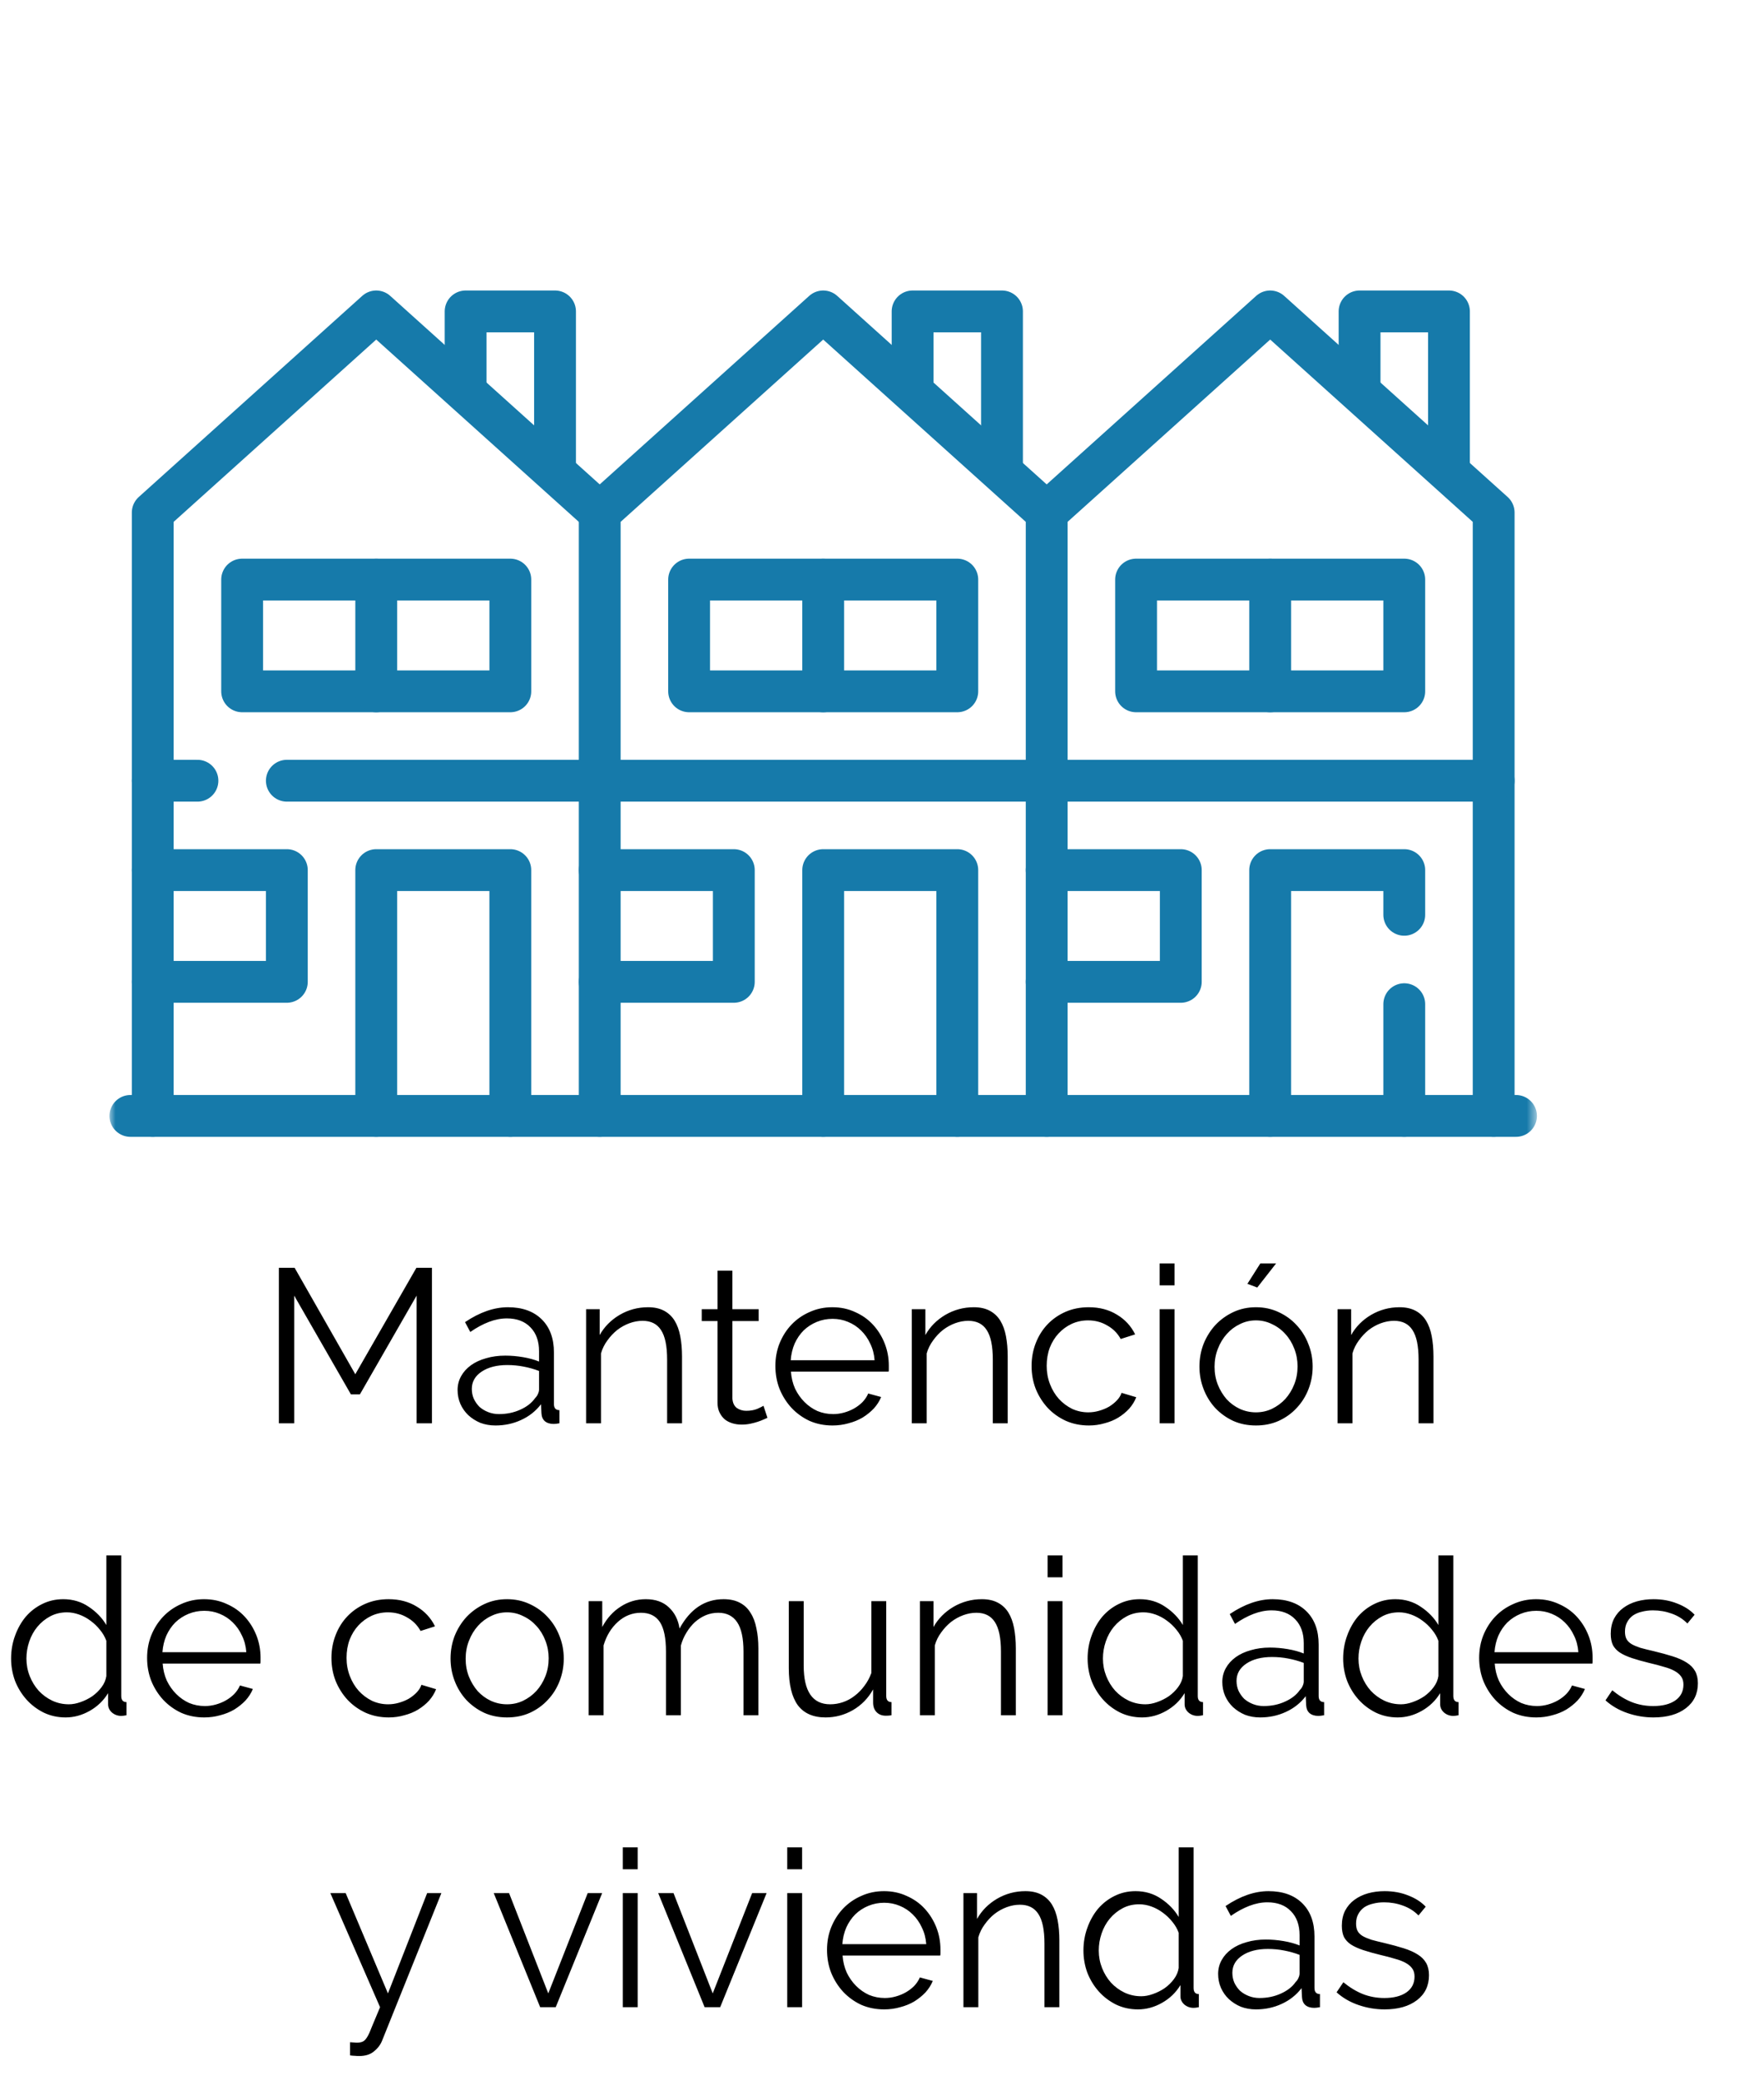 <svg xmlns="http://www.w3.org/2000/svg" width="145" height="171" viewBox="0 0 145 171" fill="none"><mask id="mask0_20_1209" style="mask-type:luminance" maskUnits="userSpaceOnUse" x="9" y="0" width="118" height="118"><path d="M126.333 -5.34058e-05H9V117.333H126.333V-5.34058e-05Z" fill="white"></path></mask><g mask="url(#mask0_20_1209)"><path d="M124.615 91.733H10.719" stroke="#167AAA" stroke-width="3.438" stroke-miterlimit="10" stroke-linecap="round" stroke-linejoin="round"></path></g><path d="M86.037 91.733V42.133L67.667 25.6L49.297 42.133V91.733" stroke="#167AAA" stroke-width="3.438" stroke-miterlimit="10" stroke-linecap="round" stroke-linejoin="round"></path><path d="M67.667 91.733V71.526H78.689V91.733" stroke="#167AAA" stroke-width="3.438" stroke-miterlimit="10" stroke-linecap="round" stroke-linejoin="round"></path><path d="M49.297 80.711H60.319V71.526H49.297" stroke="#167AAA" stroke-width="3.438" stroke-miterlimit="10" stroke-linecap="round" stroke-linejoin="round"></path><path d="M86.037 64.178H49.297" stroke="#167AAA" stroke-width="3.438" stroke-miterlimit="10" stroke-linecap="round" stroke-linejoin="round"></path><path d="M56.645 47.644H78.689V56.83H56.645V47.644Z" stroke="#167AAA" stroke-width="3.438" stroke-miterlimit="10" stroke-linecap="round" stroke-linejoin="round"></path><path d="M67.667 47.645V56.83" stroke="#167AAA" stroke-width="3.438" stroke-miterlimit="10" stroke-linecap="round" stroke-linejoin="round"></path><mask id="mask1_20_1209" style="mask-type:luminance" maskUnits="userSpaceOnUse" x="9" y="0" width="118" height="118"><path d="M126.333 -5.34058e-05H9V117.333H126.333V-5.34058e-05Z" fill="white"></path></mask><g mask="url(#mask1_20_1209)"><path d="M49.297 42.133L30.926 25.6L12.556 42.133V91.733" stroke="#167AAA" stroke-width="3.438" stroke-miterlimit="10" stroke-linecap="round" stroke-linejoin="round"></path></g><path d="M30.926 91.733V71.526H41.948V91.733" stroke="#167AAA" stroke-width="3.438" stroke-miterlimit="10" stroke-linecap="round" stroke-linejoin="round"></path><mask id="mask2_20_1209" style="mask-type:luminance" maskUnits="userSpaceOnUse" x="9" y="0" width="118" height="118"><path d="M126.333 -5.34058e-05H9V117.333H126.333V-5.34058e-05Z" fill="white"></path></mask><g mask="url(#mask2_20_1209)"><path d="M12.556 80.711H23.578V71.526H12.556" stroke="#167AAA" stroke-width="3.438" stroke-miterlimit="10" stroke-linecap="round" stroke-linejoin="round"></path><path d="M16.23 64.178H12.556" stroke="#167AAA" stroke-width="3.438" stroke-miterlimit="10" stroke-linecap="round" stroke-linejoin="round"></path></g><path d="M49.297 64.178H23.579" stroke="#167AAA" stroke-width="3.438" stroke-miterlimit="10" stroke-linecap="round" stroke-linejoin="round"></path><path d="M19.904 47.644H41.949V56.83H19.904V47.644Z" stroke="#167AAA" stroke-width="3.438" stroke-miterlimit="10" stroke-linecap="round" stroke-linejoin="round"></path><path d="M30.926 47.645V56.83" stroke="#167AAA" stroke-width="3.438" stroke-miterlimit="10" stroke-linecap="round" stroke-linejoin="round"></path><mask id="mask3_20_1209" style="mask-type:luminance" maskUnits="userSpaceOnUse" x="9" y="0" width="118" height="118"><path d="M126.333 -5.34058e-05H9V117.333H126.333V-5.34058e-05Z" fill="white"></path></mask><g mask="url(#mask3_20_1209)"><path d="M122.778 91.733V42.133L104.408 25.6L86.037 42.133" stroke="#167AAA" stroke-width="3.438" stroke-miterlimit="10" stroke-linecap="round" stroke-linejoin="round"></path></g><path d="M115.43 82.548V91.733" stroke="#167AAA" stroke-width="3.438" stroke-miterlimit="10" stroke-linecap="round" stroke-linejoin="round"></path><path d="M104.407 91.733V71.526H115.43V75.2" stroke="#167AAA" stroke-width="3.438" stroke-miterlimit="10" stroke-linecap="round" stroke-linejoin="round"></path><path d="M86.037 80.711H97.06V71.526H86.037" stroke="#167AAA" stroke-width="3.438" stroke-miterlimit="10" stroke-linecap="round" stroke-linejoin="round"></path><mask id="mask4_20_1209" style="mask-type:luminance" maskUnits="userSpaceOnUse" x="9" y="0" width="118" height="118"><path d="M126.333 -5.34058e-05H9V117.333H126.333V-5.34058e-05Z" fill="white"></path></mask><g mask="url(#mask4_20_1209)"><path d="M122.778 64.178H86.037" stroke="#167AAA" stroke-width="3.438" stroke-miterlimit="10" stroke-linecap="round" stroke-linejoin="round"></path></g><path d="M93.385 47.644H115.43V56.83H93.385V47.644Z" stroke="#167AAA" stroke-width="3.438" stroke-miterlimit="10" stroke-linecap="round" stroke-linejoin="round"></path><path d="M104.408 47.645V56.83" stroke="#167AAA" stroke-width="3.438" stroke-miterlimit="10" stroke-linecap="round" stroke-linejoin="round"></path><path d="M119.104 38.689V25.6H111.756V32.144" stroke="#167AAA" stroke-width="3.438" stroke-miterlimit="10" stroke-linecap="round" stroke-linejoin="round"></path><path d="M82.363 38.689V25.6H75.015V32.144" stroke="#167AAA" stroke-width="3.438" stroke-miterlimit="10" stroke-linecap="round" stroke-linejoin="round"></path><path d="M45.623 38.689V25.6H38.274V32.144" stroke="#167AAA" stroke-width="3.438" stroke-miterlimit="10" stroke-linecap="round" stroke-linejoin="round"></path><path d="M34.245 117V106.506L29.583 114.624H28.845L24.183 106.506V117H22.923V104.22H24.219L29.205 112.968L34.227 104.22H35.505V117H34.245ZM40.727 117.18C40.283 117.18 39.869 117.108 39.485 116.964C39.113 116.808 38.783 116.598 38.495 116.334C38.219 116.07 38.003 115.764 37.847 115.416C37.691 115.056 37.613 114.672 37.613 114.264C37.613 113.856 37.709 113.478 37.901 113.13C38.093 112.782 38.363 112.482 38.711 112.23C39.059 111.978 39.473 111.786 39.953 111.654C40.433 111.51 40.961 111.438 41.537 111.438C42.017 111.438 42.503 111.48 42.995 111.564C43.487 111.648 43.925 111.768 44.309 111.924V111.078C44.309 110.25 44.075 109.596 43.607 109.116C43.139 108.624 42.491 108.378 41.663 108.378C41.183 108.378 40.691 108.474 40.187 108.666C39.683 108.858 39.173 109.134 38.657 109.494L38.225 108.684C39.437 107.868 40.613 107.46 41.753 107.46C42.929 107.46 43.853 107.79 44.525 108.45C45.197 109.11 45.533 110.022 45.533 111.186V115.416C45.533 115.752 45.683 115.92 45.983 115.92V117C45.779 117.036 45.623 117.054 45.515 117.054C45.203 117.054 44.957 116.976 44.777 116.82C44.609 116.664 44.519 116.448 44.507 116.172L44.471 115.434C44.039 115.998 43.493 116.43 42.833 116.73C42.185 117.03 41.483 117.18 40.727 117.18ZM41.015 116.244C41.651 116.244 42.233 116.124 42.761 115.884C43.301 115.644 43.709 115.326 43.985 114.93C44.093 114.822 44.171 114.708 44.219 114.588C44.279 114.456 44.309 114.336 44.309 114.228V112.698C43.901 112.542 43.475 112.422 43.031 112.338C42.599 112.254 42.155 112.212 41.699 112.212C40.835 112.212 40.133 112.392 39.593 112.752C39.053 113.112 38.783 113.586 38.783 114.174C38.783 114.462 38.837 114.732 38.945 114.984C39.065 115.236 39.221 115.458 39.413 115.65C39.617 115.83 39.857 115.974 40.133 116.082C40.409 116.19 40.703 116.244 41.015 116.244ZM56.061 117H54.837V111.762C54.837 110.646 54.669 109.836 54.333 109.332C54.009 108.828 53.505 108.576 52.821 108.576C52.461 108.576 52.101 108.642 51.741 108.774C51.381 108.906 51.045 109.092 50.733 109.332C50.433 109.572 50.163 109.86 49.923 110.196C49.683 110.52 49.509 110.874 49.401 111.258V117H48.177V107.622H49.293V109.746C49.677 109.062 50.223 108.51 50.931 108.09C51.651 107.67 52.431 107.46 53.271 107.46C53.787 107.46 54.225 107.556 54.585 107.748C54.945 107.94 55.233 108.21 55.449 108.558C55.665 108.906 55.821 109.332 55.917 109.836C56.013 110.34 56.061 110.898 56.061 111.51V117ZM63.083 116.55C63.011 116.586 62.903 116.634 62.759 116.694C62.627 116.754 62.471 116.814 62.291 116.874C62.111 116.934 61.907 116.988 61.679 117.036C61.451 117.084 61.211 117.108 60.959 117.108C60.695 117.108 60.443 117.072 60.203 117C59.963 116.928 59.753 116.82 59.573 116.676C59.393 116.52 59.249 116.328 59.141 116.1C59.033 115.872 58.979 115.608 58.979 115.308V108.594H57.683V107.622H58.979V104.454H60.203V107.622H62.363V108.594H60.203V114.966C60.227 115.314 60.347 115.572 60.563 115.74C60.791 115.896 61.049 115.974 61.337 115.974C61.685 115.974 61.991 115.92 62.255 115.812C62.519 115.692 62.687 115.608 62.759 115.56L63.083 116.55ZM68.434 117.18C67.75 117.18 67.12 117.054 66.544 116.802C65.98 116.538 65.488 116.184 65.068 115.74C64.648 115.284 64.318 114.762 64.078 114.174C63.85 113.586 63.736 112.956 63.736 112.284C63.736 111.624 63.85 111.006 64.078 110.43C64.318 109.842 64.642 109.332 65.05 108.9C65.47 108.456 65.968 108.108 66.544 107.856C67.12 107.592 67.744 107.46 68.416 107.46C69.1 107.46 69.724 107.592 70.288 107.856C70.864 108.108 71.356 108.456 71.764 108.9C72.172 109.344 72.49 109.854 72.718 110.43C72.946 111.006 73.06 111.618 73.06 112.266C73.06 112.362 73.06 112.458 73.06 112.554C73.06 112.65 73.054 112.716 73.042 112.752H65.014C65.05 113.256 65.164 113.724 65.356 114.156C65.56 114.576 65.818 114.942 66.13 115.254C66.442 115.566 66.796 115.812 67.192 115.992C67.6 116.16 68.032 116.244 68.488 116.244C68.788 116.244 69.088 116.202 69.388 116.118C69.688 116.034 69.964 115.92 70.216 115.776C70.468 115.632 70.696 115.458 70.9 115.254C71.104 115.038 71.26 114.804 71.368 114.552L72.43 114.84C72.286 115.188 72.082 115.506 71.818 115.794C71.554 116.07 71.248 116.316 70.9 116.532C70.552 116.736 70.168 116.892 69.748 117C69.328 117.12 68.89 117.18 68.434 117.18ZM71.89 111.816C71.854 111.312 71.734 110.856 71.53 110.448C71.338 110.028 71.086 109.668 70.774 109.368C70.474 109.068 70.12 108.834 69.712 108.666C69.316 108.498 68.89 108.414 68.434 108.414C67.978 108.414 67.546 108.498 67.138 108.666C66.73 108.834 66.37 109.068 66.058 109.368C65.758 109.668 65.512 110.028 65.32 110.448C65.14 110.868 65.032 111.324 64.996 111.816H71.89ZM82.833 117H81.609V111.762C81.609 110.646 81.441 109.836 81.105 109.332C80.781 108.828 80.277 108.576 79.593 108.576C79.233 108.576 78.873 108.642 78.513 108.774C78.153 108.906 77.817 109.092 77.505 109.332C77.205 109.572 76.935 109.86 76.695 110.196C76.455 110.52 76.281 110.874 76.173 111.258V117H74.949V107.622H76.065V109.746C76.449 109.062 76.995 108.51 77.703 108.09C78.423 107.67 79.203 107.46 80.043 107.46C80.559 107.46 80.997 107.556 81.357 107.748C81.717 107.94 82.005 108.21 82.221 108.558C82.437 108.906 82.593 109.332 82.689 109.836C82.785 110.34 82.833 110.898 82.833 111.51V117ZM84.795 112.284C84.795 111.624 84.909 111 85.137 110.412C85.365 109.824 85.683 109.314 86.091 108.882C86.511 108.438 87.009 108.09 87.585 107.838C88.161 107.586 88.797 107.46 89.493 107.46C90.381 107.46 91.155 107.664 91.815 108.072C92.475 108.468 92.973 109.008 93.309 109.692L92.121 110.07C91.857 109.59 91.485 109.218 91.005 108.954C90.537 108.678 90.015 108.54 89.439 108.54C88.959 108.54 88.509 108.636 88.089 108.828C87.681 109.02 87.321 109.284 87.009 109.62C86.709 109.944 86.469 110.334 86.289 110.79C86.121 111.246 86.037 111.744 86.037 112.284C86.037 112.812 86.127 113.31 86.307 113.778C86.487 114.246 86.733 114.654 87.045 115.002C87.357 115.338 87.717 115.608 88.125 115.812C88.545 116.004 88.989 116.1 89.457 116.1C89.757 116.1 90.051 116.058 90.339 115.974C90.639 115.89 90.915 115.776 91.167 115.632C91.419 115.476 91.635 115.302 91.815 115.11C91.995 114.918 92.121 114.714 92.193 114.498L93.399 114.858C93.267 115.194 93.075 115.506 92.823 115.794C92.571 116.07 92.271 116.316 91.923 116.532C91.587 116.736 91.209 116.892 90.789 117C90.381 117.12 89.955 117.18 89.511 117.18C88.827 117.18 88.197 117.054 87.621 116.802C87.045 116.538 86.547 116.184 86.127 115.74C85.707 115.284 85.377 114.762 85.137 114.174C84.909 113.586 84.795 112.956 84.795 112.284ZM95.322 117V107.622H96.546V117H95.322ZM95.322 105.66V103.86H96.546V105.66H95.322ZM103.346 105.84L102.536 105.534L103.598 103.86H104.894L103.346 105.84ZM103.238 117.18C102.554 117.18 101.93 117.054 101.366 116.802C100.802 116.538 100.31 116.184 99.89 115.74C99.482 115.296 99.164 114.78 98.936 114.192C98.708 113.604 98.594 112.986 98.594 112.338C98.594 111.678 98.708 111.054 98.936 110.466C99.176 109.878 99.5 109.362 99.908 108.918C100.328 108.474 100.82 108.12 101.384 107.856C101.948 107.592 102.566 107.46 103.238 107.46C103.91 107.46 104.528 107.592 105.092 107.856C105.668 108.12 106.16 108.474 106.568 108.918C106.988 109.362 107.312 109.878 107.54 110.466C107.78 111.054 107.9 111.678 107.9 112.338C107.9 112.986 107.786 113.604 107.558 114.192C107.33 114.78 107.006 115.296 106.586 115.74C106.178 116.184 105.686 116.538 105.11 116.802C104.546 117.054 103.922 117.18 103.238 117.18ZM99.836 112.356C99.836 112.884 99.926 113.376 100.106 113.832C100.286 114.276 100.526 114.672 100.826 115.02C101.138 115.356 101.498 115.62 101.906 115.812C102.326 116.004 102.77 116.1 103.238 116.1C103.706 116.1 104.144 116.004 104.552 115.812C104.972 115.608 105.338 115.338 105.65 115.002C105.962 114.654 106.208 114.252 106.388 113.796C106.568 113.34 106.658 112.848 106.658 112.32C106.658 111.804 106.568 111.318 106.388 110.862C106.208 110.394 105.962 109.992 105.65 109.656C105.338 109.308 104.972 109.038 104.552 108.846C104.144 108.642 103.706 108.54 103.238 108.54C102.77 108.54 102.332 108.642 101.924 108.846C101.516 109.038 101.156 109.308 100.844 109.656C100.532 110.004 100.286 110.412 100.106 110.88C99.926 111.336 99.836 111.828 99.836 112.356ZM117.831 117H116.607V111.762C116.607 110.646 116.439 109.836 116.103 109.332C115.779 108.828 115.275 108.576 114.591 108.576C114.231 108.576 113.871 108.642 113.511 108.774C113.151 108.906 112.815 109.092 112.503 109.332C112.203 109.572 111.933 109.86 111.693 110.196C111.453 110.52 111.279 110.874 111.171 111.258V117H109.947V107.622H111.063V109.746C111.447 109.062 111.993 108.51 112.701 108.09C113.421 107.67 114.201 107.46 115.041 107.46C115.557 107.46 115.995 107.556 116.355 107.748C116.715 107.94 117.003 108.21 117.219 108.558C117.435 108.906 117.591 109.332 117.687 109.836C117.783 110.34 117.831 110.898 117.831 111.51V117ZM5.394 141.18C4.746 141.18 4.146 141.048 3.594 140.784C3.042 140.508 2.568 140.148 2.172 139.704C1.776 139.26 1.464 138.75 1.236 138.174C1.02 137.586 0.912 136.974 0.912 136.338C0.912 135.678 1.02 135.054 1.236 134.466C1.452 133.866 1.746 133.344 2.118 132.9C2.502 132.456 2.952 132.108 3.468 131.856C3.996 131.592 4.572 131.46 5.196 131.46C5.988 131.46 6.69 131.67 7.302 132.09C7.914 132.498 8.394 132.996 8.742 133.584V127.86H9.966V139.416C9.966 139.752 10.11 139.92 10.398 139.92V141C10.218 141.036 10.074 141.054 9.966 141.054C9.678 141.054 9.426 140.964 9.21 140.784C8.994 140.592 8.886 140.364 8.886 140.1V139.182C8.514 139.794 8.01 140.28 7.374 140.64C6.738 141 6.078 141.18 5.394 141.18ZM5.664 140.1C5.964 140.1 6.282 140.04 6.618 139.92C6.966 139.8 7.29 139.638 7.59 139.434C7.89 139.218 8.142 138.972 8.346 138.696C8.562 138.408 8.694 138.102 8.742 137.778V134.88C8.622 134.556 8.448 134.256 8.22 133.98C7.992 133.692 7.728 133.44 7.428 133.224C7.14 133.008 6.828 132.84 6.492 132.72C6.156 132.6 5.826 132.54 5.502 132.54C4.998 132.54 4.542 132.648 4.134 132.864C3.726 133.08 3.372 133.368 3.072 133.728C2.784 134.076 2.562 134.478 2.406 134.934C2.25 135.39 2.172 135.858 2.172 136.338C2.172 136.842 2.262 137.322 2.442 137.778C2.622 138.234 2.868 138.636 3.18 138.984C3.492 139.32 3.858 139.59 4.278 139.794C4.71 139.998 5.172 140.1 5.664 140.1ZM16.79 141.18C16.106 141.18 15.476 141.054 14.9 140.802C14.336 140.538 13.844 140.184 13.424 139.74C13.004 139.284 12.674 138.762 12.434 138.174C12.206 137.586 12.092 136.956 12.092 136.284C12.092 135.624 12.206 135.006 12.434 134.43C12.674 133.842 12.998 133.332 13.406 132.9C13.826 132.456 14.324 132.108 14.9 131.856C15.476 131.592 16.1 131.46 16.772 131.46C17.456 131.46 18.08 131.592 18.644 131.856C19.22 132.108 19.712 132.456 20.12 132.9C20.528 133.344 20.846 133.854 21.074 134.43C21.302 135.006 21.416 135.618 21.416 136.266C21.416 136.362 21.416 136.458 21.416 136.554C21.416 136.65 21.41 136.716 21.398 136.752H13.37C13.406 137.256 13.52 137.724 13.712 138.156C13.916 138.576 14.174 138.942 14.486 139.254C14.798 139.566 15.152 139.812 15.548 139.992C15.956 140.16 16.388 140.244 16.844 140.244C17.144 140.244 17.444 140.202 17.744 140.118C18.044 140.034 18.32 139.92 18.572 139.776C18.824 139.632 19.052 139.458 19.256 139.254C19.46 139.038 19.616 138.804 19.724 138.552L20.786 138.84C20.642 139.188 20.438 139.506 20.174 139.794C19.91 140.07 19.604 140.316 19.256 140.532C18.908 140.736 18.524 140.892 18.104 141C17.684 141.12 17.246 141.18 16.79 141.18ZM20.246 135.816C20.21 135.312 20.09 134.856 19.886 134.448C19.694 134.028 19.442 133.668 19.13 133.368C18.83 133.068 18.476 132.834 18.068 132.666C17.672 132.498 17.246 132.414 16.79 132.414C16.334 132.414 15.902 132.498 15.494 132.666C15.086 132.834 14.726 133.068 14.414 133.368C14.114 133.668 13.868 134.028 13.676 134.448C13.496 134.868 13.388 135.324 13.352 135.816H20.246ZM27.244 136.284C27.244 135.624 27.358 135 27.586 134.412C27.814 133.824 28.132 133.314 28.54 132.882C28.96 132.438 29.458 132.09 30.034 131.838C30.61 131.586 31.246 131.46 31.942 131.46C32.83 131.46 33.604 131.664 34.264 132.072C34.924 132.468 35.422 133.008 35.758 133.692L34.57 134.07C34.306 133.59 33.934 133.218 33.454 132.954C32.986 132.678 32.464 132.54 31.888 132.54C31.408 132.54 30.958 132.636 30.538 132.828C30.13 133.02 29.77 133.284 29.458 133.62C29.158 133.944 28.918 134.334 28.738 134.79C28.57 135.246 28.486 135.744 28.486 136.284C28.486 136.812 28.576 137.31 28.756 137.778C28.936 138.246 29.182 138.654 29.494 139.002C29.806 139.338 30.166 139.608 30.574 139.812C30.994 140.004 31.438 140.1 31.906 140.1C32.206 140.1 32.5 140.058 32.788 139.974C33.088 139.89 33.364 139.776 33.616 139.632C33.868 139.476 34.084 139.302 34.264 139.11C34.444 138.918 34.57 138.714 34.642 138.498L35.848 138.858C35.716 139.194 35.524 139.506 35.272 139.794C35.02 140.07 34.72 140.316 34.372 140.532C34.036 140.736 33.658 140.892 33.238 141C32.83 141.12 32.404 141.18 31.96 141.18C31.276 141.18 30.646 141.054 30.07 140.802C29.494 140.538 28.996 140.184 28.576 139.74C28.156 139.284 27.826 138.762 27.586 138.174C27.358 137.586 27.244 136.956 27.244 136.284ZM41.679 141.18C40.995 141.18 40.371 141.054 39.807 140.802C39.243 140.538 38.751 140.184 38.331 139.74C37.923 139.296 37.605 138.78 37.377 138.192C37.149 137.604 37.035 136.986 37.035 136.338C37.035 135.678 37.149 135.054 37.377 134.466C37.617 133.878 37.941 133.362 38.349 132.918C38.769 132.474 39.261 132.12 39.825 131.856C40.389 131.592 41.007 131.46 41.679 131.46C42.351 131.46 42.969 131.592 43.533 131.856C44.109 132.12 44.601 132.474 45.009 132.918C45.429 133.362 45.753 133.878 45.981 134.466C46.221 135.054 46.341 135.678 46.341 136.338C46.341 136.986 46.227 137.604 45.999 138.192C45.771 138.78 45.447 139.296 45.027 139.74C44.619 140.184 44.127 140.538 43.551 140.802C42.987 141.054 42.363 141.18 41.679 141.18ZM38.277 136.356C38.277 136.884 38.367 137.376 38.547 137.832C38.727 138.276 38.967 138.672 39.267 139.02C39.579 139.356 39.939 139.62 40.347 139.812C40.767 140.004 41.211 140.1 41.679 140.1C42.147 140.1 42.585 140.004 42.993 139.812C43.413 139.608 43.779 139.338 44.091 139.002C44.403 138.654 44.649 138.252 44.829 137.796C45.009 137.34 45.099 136.848 45.099 136.32C45.099 135.804 45.009 135.318 44.829 134.862C44.649 134.394 44.403 133.992 44.091 133.656C43.779 133.308 43.413 133.038 42.993 132.846C42.585 132.642 42.147 132.54 41.679 132.54C41.211 132.54 40.773 132.642 40.365 132.846C39.957 133.038 39.597 133.308 39.285 133.656C38.973 134.004 38.727 134.412 38.547 134.88C38.367 135.336 38.277 135.828 38.277 136.356ZM62.338 141H61.114V135.762C61.114 134.67 60.94 133.866 60.592 133.35C60.244 132.834 59.728 132.576 59.044 132.576C58.684 132.576 58.342 132.642 58.018 132.774C57.706 132.906 57.412 133.092 57.136 133.332C56.872 133.572 56.638 133.86 56.434 134.196C56.23 134.52 56.074 134.88 55.966 135.276V141H54.742V135.762C54.742 134.646 54.574 133.836 54.238 133.332C53.902 132.828 53.386 132.576 52.69 132.576C51.982 132.576 51.352 132.822 50.8 133.314C50.248 133.806 49.852 134.454 49.612 135.258V141H48.388V131.622H49.504V133.746C49.888 133.026 50.392 132.468 51.016 132.072C51.64 131.664 52.33 131.46 53.086 131.46C53.878 131.46 54.508 131.682 54.976 132.126C55.456 132.57 55.75 133.152 55.858 133.872C56.734 132.264 57.94 131.46 59.476 131.46C60.004 131.46 60.448 131.556 60.808 131.748C61.18 131.94 61.474 132.216 61.69 132.576C61.918 132.924 62.08 133.35 62.176 133.854C62.284 134.346 62.338 134.898 62.338 135.51V141ZM67.863 141.18C66.843 141.18 66.081 140.844 65.577 140.172C65.085 139.488 64.839 138.474 64.839 137.13V131.622H66.063V136.914C66.063 139.038 66.789 140.1 68.241 140.1C68.601 140.1 68.955 140.04 69.303 139.92C69.651 139.8 69.969 139.626 70.257 139.398C70.557 139.17 70.821 138.9 71.049 138.588C71.289 138.276 71.481 137.922 71.625 137.526V131.622H72.849V139.416C72.849 139.752 72.993 139.92 73.281 139.92V141C73.137 141.024 73.017 141.036 72.921 141.036C72.837 141.036 72.777 141.036 72.741 141.036C72.453 141.024 72.219 140.922 72.039 140.73C71.859 140.538 71.769 140.28 71.769 139.956V138.876C71.361 139.608 70.803 140.178 70.095 140.586C69.399 140.982 68.655 141.18 67.863 141.18ZM83.501 141H82.277V135.762C82.277 134.646 82.109 133.836 81.773 133.332C81.449 132.828 80.945 132.576 80.261 132.576C79.901 132.576 79.541 132.642 79.181 132.774C78.821 132.906 78.485 133.092 78.173 133.332C77.873 133.572 77.603 133.86 77.363 134.196C77.123 134.52 76.949 134.874 76.841 135.258V141H75.617V131.622H76.733V133.746C77.117 133.062 77.663 132.51 78.371 132.09C79.091 131.67 79.871 131.46 80.711 131.46C81.227 131.46 81.665 131.556 82.025 131.748C82.385 131.94 82.673 132.21 82.889 132.558C83.105 132.906 83.261 133.332 83.357 133.836C83.453 134.34 83.501 134.898 83.501 135.51V141ZM86.111 141V131.622H87.335V141H86.111ZM86.111 129.66V127.86H87.335V129.66H86.111ZM93.883 141.18C93.235 141.18 92.635 141.048 92.083 140.784C91.531 140.508 91.057 140.148 90.661 139.704C90.265 139.26 89.953 138.75 89.725 138.174C89.509 137.586 89.401 136.974 89.401 136.338C89.401 135.678 89.509 135.054 89.725 134.466C89.941 133.866 90.235 133.344 90.607 132.9C90.991 132.456 91.441 132.108 91.957 131.856C92.485 131.592 93.061 131.46 93.685 131.46C94.477 131.46 95.179 131.67 95.791 132.09C96.403 132.498 96.883 132.996 97.231 133.584V127.86H98.455V139.416C98.455 139.752 98.599 139.92 98.887 139.92V141C98.707 141.036 98.563 141.054 98.455 141.054C98.167 141.054 97.915 140.964 97.699 140.784C97.483 140.592 97.375 140.364 97.375 140.1V139.182C97.003 139.794 96.499 140.28 95.863 140.64C95.227 141 94.567 141.18 93.883 141.18ZM94.153 140.1C94.453 140.1 94.771 140.04 95.107 139.92C95.455 139.8 95.779 139.638 96.079 139.434C96.379 139.218 96.631 138.972 96.835 138.696C97.051 138.408 97.183 138.102 97.231 137.778V134.88C97.111 134.556 96.937 134.256 96.709 133.98C96.481 133.692 96.217 133.44 95.917 133.224C95.629 133.008 95.317 132.84 94.981 132.72C94.645 132.6 94.315 132.54 93.991 132.54C93.487 132.54 93.031 132.648 92.623 132.864C92.215 133.08 91.861 133.368 91.561 133.728C91.273 134.076 91.051 134.478 90.895 134.934C90.739 135.39 90.661 135.858 90.661 136.338C90.661 136.842 90.751 137.322 90.931 137.778C91.111 138.234 91.357 138.636 91.669 138.984C91.981 139.32 92.347 139.59 92.767 139.794C93.199 139.998 93.661 140.1 94.153 140.1ZM103.586 141.18C103.142 141.18 102.728 141.108 102.344 140.964C101.972 140.808 101.642 140.598 101.354 140.334C101.078 140.07 100.862 139.764 100.706 139.416C100.55 139.056 100.472 138.672 100.472 138.264C100.472 137.856 100.568 137.478 100.76 137.13C100.952 136.782 101.222 136.482 101.57 136.23C101.918 135.978 102.332 135.786 102.812 135.654C103.292 135.51 103.82 135.438 104.396 135.438C104.876 135.438 105.362 135.48 105.854 135.564C106.346 135.648 106.784 135.768 107.168 135.924V135.078C107.168 134.25 106.934 133.596 106.466 133.116C105.998 132.624 105.35 132.378 104.522 132.378C104.042 132.378 103.55 132.474 103.046 132.666C102.542 132.858 102.032 133.134 101.516 133.494L101.084 132.684C102.296 131.868 103.472 131.46 104.612 131.46C105.788 131.46 106.712 131.79 107.384 132.45C108.056 133.11 108.392 134.022 108.392 135.186V139.416C108.392 139.752 108.542 139.92 108.842 139.92V141C108.638 141.036 108.482 141.054 108.374 141.054C108.062 141.054 107.816 140.976 107.636 140.82C107.468 140.664 107.378 140.448 107.366 140.172L107.33 139.434C106.898 139.998 106.352 140.43 105.692 140.73C105.044 141.03 104.342 141.18 103.586 141.18ZM103.874 140.244C104.51 140.244 105.092 140.124 105.62 139.884C106.16 139.644 106.568 139.326 106.844 138.93C106.952 138.822 107.03 138.708 107.078 138.588C107.138 138.456 107.168 138.336 107.168 138.228V136.698C106.76 136.542 106.334 136.422 105.89 136.338C105.458 136.254 105.014 136.212 104.558 136.212C103.694 136.212 102.992 136.392 102.452 136.752C101.912 137.112 101.642 137.586 101.642 138.174C101.642 138.462 101.696 138.732 101.804 138.984C101.924 139.236 102.08 139.458 102.272 139.65C102.476 139.83 102.716 139.974 102.992 140.082C103.268 140.19 103.562 140.244 103.874 140.244ZM114.889 141.18C114.241 141.18 113.641 141.048 113.089 140.784C112.537 140.508 112.063 140.148 111.667 139.704C111.271 139.26 110.959 138.75 110.731 138.174C110.515 137.586 110.407 136.974 110.407 136.338C110.407 135.678 110.515 135.054 110.731 134.466C110.947 133.866 111.241 133.344 111.613 132.9C111.997 132.456 112.447 132.108 112.963 131.856C113.491 131.592 114.067 131.46 114.691 131.46C115.483 131.46 116.185 131.67 116.797 132.09C117.409 132.498 117.889 132.996 118.237 133.584V127.86H119.461V139.416C119.461 139.752 119.605 139.92 119.893 139.92V141C119.713 141.036 119.569 141.054 119.461 141.054C119.173 141.054 118.921 140.964 118.705 140.784C118.489 140.592 118.381 140.364 118.381 140.1V139.182C118.009 139.794 117.505 140.28 116.869 140.64C116.233 141 115.573 141.18 114.889 141.18ZM115.159 140.1C115.459 140.1 115.777 140.04 116.113 139.92C116.461 139.8 116.785 139.638 117.085 139.434C117.385 139.218 117.637 138.972 117.841 138.696C118.057 138.408 118.189 138.102 118.237 137.778V134.88C118.117 134.556 117.943 134.256 117.715 133.98C117.487 133.692 117.223 133.44 116.923 133.224C116.635 133.008 116.323 132.84 115.987 132.72C115.651 132.6 115.321 132.54 114.997 132.54C114.493 132.54 114.037 132.648 113.629 132.864C113.221 133.08 112.867 133.368 112.567 133.728C112.279 134.076 112.057 134.478 111.901 134.934C111.745 135.39 111.667 135.858 111.667 136.338C111.667 136.842 111.757 137.322 111.937 137.778C112.117 138.234 112.363 138.636 112.675 138.984C112.987 139.32 113.353 139.59 113.773 139.794C114.205 139.998 114.667 140.1 115.159 140.1ZM126.284 141.18C125.6 141.18 124.97 141.054 124.394 140.802C123.83 140.538 123.338 140.184 122.918 139.74C122.498 139.284 122.168 138.762 121.928 138.174C121.7 137.586 121.586 136.956 121.586 136.284C121.586 135.624 121.7 135.006 121.928 134.43C122.168 133.842 122.492 133.332 122.9 132.9C123.32 132.456 123.818 132.108 124.394 131.856C124.97 131.592 125.594 131.46 126.266 131.46C126.95 131.46 127.574 131.592 128.138 131.856C128.714 132.108 129.206 132.456 129.614 132.9C130.022 133.344 130.34 133.854 130.568 134.43C130.796 135.006 130.91 135.618 130.91 136.266C130.91 136.362 130.91 136.458 130.91 136.554C130.91 136.65 130.904 136.716 130.892 136.752H122.864C122.9 137.256 123.014 137.724 123.206 138.156C123.41 138.576 123.668 138.942 123.98 139.254C124.292 139.566 124.646 139.812 125.042 139.992C125.45 140.16 125.882 140.244 126.338 140.244C126.638 140.244 126.938 140.202 127.238 140.118C127.538 140.034 127.814 139.92 128.066 139.776C128.318 139.632 128.546 139.458 128.75 139.254C128.954 139.038 129.11 138.804 129.218 138.552L130.28 138.84C130.136 139.188 129.932 139.506 129.668 139.794C129.404 140.07 129.098 140.316 128.75 140.532C128.402 140.736 128.018 140.892 127.598 141C127.178 141.12 126.74 141.18 126.284 141.18ZM129.74 135.816C129.704 135.312 129.584 134.856 129.38 134.448C129.188 134.028 128.936 133.668 128.624 133.368C128.324 133.068 127.97 132.834 127.562 132.666C127.166 132.498 126.74 132.414 126.284 132.414C125.828 132.414 125.396 132.498 124.988 132.666C124.58 132.834 124.22 133.068 123.908 133.368C123.608 133.668 123.362 134.028 123.17 134.448C122.99 134.868 122.882 135.324 122.846 135.816H129.74ZM135.912 141.18C135.18 141.18 134.466 141.06 133.77 140.82C133.074 140.58 132.474 140.232 131.97 139.776L132.528 138.948C133.056 139.38 133.59 139.704 134.13 139.92C134.682 140.136 135.27 140.244 135.894 140.244C136.65 140.244 137.25 140.094 137.694 139.794C138.15 139.482 138.378 139.044 138.378 138.48C138.378 138.216 138.318 138 138.198 137.832C138.078 137.652 137.898 137.496 137.658 137.364C137.43 137.232 137.136 137.118 136.776 137.022C136.428 136.914 136.02 136.806 135.552 136.698C135.012 136.566 134.544 136.434 134.148 136.302C133.752 136.17 133.422 136.02 133.158 135.852C132.906 135.684 132.714 135.48 132.582 135.24C132.462 134.988 132.402 134.676 132.402 134.304C132.402 133.836 132.492 133.422 132.672 133.062C132.864 132.702 133.116 132.408 133.428 132.18C133.752 131.94 134.124 131.76 134.544 131.64C134.976 131.52 135.432 131.46 135.912 131.46C136.632 131.46 137.286 131.58 137.874 131.82C138.462 132.048 138.936 132.354 139.296 132.738L138.702 133.458C138.354 133.098 137.928 132.828 137.424 132.648C136.932 132.468 136.416 132.378 135.876 132.378C135.552 132.378 135.252 132.414 134.976 132.486C134.7 132.546 134.454 132.648 134.238 132.792C134.034 132.936 133.872 133.122 133.752 133.35C133.632 133.566 133.572 133.824 133.572 134.124C133.572 134.376 133.614 134.58 133.698 134.736C133.782 134.892 133.92 135.03 134.112 135.15C134.304 135.258 134.544 135.36 134.832 135.456C135.132 135.54 135.492 135.63 135.912 135.726C136.512 135.87 137.04 136.014 137.496 136.158C137.952 136.302 138.33 136.47 138.63 136.662C138.942 136.854 139.176 137.088 139.332 137.364C139.488 137.64 139.566 137.976 139.566 138.372C139.566 139.236 139.236 139.92 138.576 140.424C137.916 140.928 137.028 141.18 135.912 141.18ZM28.775 167.88C28.871 167.892 28.961 167.898 29.045 167.898C29.141 167.91 29.231 167.916 29.315 167.916C29.531 167.916 29.699 167.886 29.819 167.826C29.951 167.766 30.077 167.634 30.197 167.43C30.317 167.226 30.449 166.932 30.593 166.548C30.749 166.164 30.965 165.648 31.241 165L27.155 155.622H28.415L31.889 163.866L35.111 155.622H36.281L31.421 167.718C31.289 168.066 31.067 168.366 30.755 168.618C30.455 168.882 30.041 169.014 29.513 169.014C29.393 169.014 29.279 169.008 29.171 168.996C29.063 168.996 28.931 168.984 28.775 168.96V167.88ZM44.402 165L40.586 155.622H41.846L45.068 163.866L48.308 155.622H49.496L45.68 165H44.402ZM51.192 165V155.622H52.416V165H51.192ZM51.192 153.66V151.86H52.416V153.66H51.192ZM57.92 165L54.104 155.622H55.364L58.586 163.866L61.826 155.622H63.014L59.198 165H57.92ZM64.709 165V155.622H65.933V165H64.709ZM64.709 153.66V151.86H65.933V153.66H64.709ZM72.679 165.18C71.995 165.18 71.365 165.054 70.789 164.802C70.225 164.538 69.733 164.184 69.313 163.74C68.893 163.284 68.563 162.762 68.323 162.174C68.095 161.586 67.981 160.956 67.981 160.284C67.981 159.624 68.095 159.006 68.323 158.43C68.563 157.842 68.887 157.332 69.295 156.9C69.715 156.456 70.213 156.108 70.789 155.856C71.365 155.592 71.989 155.46 72.661 155.46C73.345 155.46 73.969 155.592 74.533 155.856C75.109 156.108 75.601 156.456 76.009 156.9C76.417 157.344 76.735 157.854 76.963 158.43C77.191 159.006 77.305 159.618 77.305 160.266C77.305 160.362 77.305 160.458 77.305 160.554C77.305 160.65 77.299 160.716 77.287 160.752H69.259C69.295 161.256 69.409 161.724 69.601 162.156C69.805 162.576 70.063 162.942 70.375 163.254C70.687 163.566 71.041 163.812 71.437 163.992C71.845 164.16 72.277 164.244 72.733 164.244C73.033 164.244 73.333 164.202 73.633 164.118C73.933 164.034 74.209 163.92 74.461 163.776C74.713 163.632 74.941 163.458 75.145 163.254C75.349 163.038 75.505 162.804 75.613 162.552L76.675 162.84C76.531 163.188 76.327 163.506 76.063 163.794C75.799 164.07 75.493 164.316 75.145 164.532C74.797 164.736 74.413 164.892 73.993 165C73.573 165.12 73.135 165.18 72.679 165.18ZM76.135 159.816C76.099 159.312 75.979 158.856 75.775 158.448C75.583 158.028 75.331 157.668 75.019 157.368C74.719 157.068 74.365 156.834 73.957 156.666C73.561 156.498 73.135 156.414 72.679 156.414C72.223 156.414 71.791 156.498 71.383 156.666C70.975 156.834 70.615 157.068 70.303 157.368C70.003 157.668 69.757 158.028 69.565 158.448C69.385 158.868 69.277 159.324 69.241 159.816H76.135ZM87.078 165H85.854V159.762C85.854 158.646 85.686 157.836 85.35 157.332C85.026 156.828 84.522 156.576 83.838 156.576C83.478 156.576 83.118 156.642 82.758 156.774C82.398 156.906 82.062 157.092 81.75 157.332C81.45 157.572 81.18 157.86 80.94 158.196C80.7 158.52 80.526 158.874 80.418 159.258V165H79.194V155.622H80.31V157.746C80.694 157.062 81.24 156.51 81.948 156.09C82.668 155.67 83.448 155.46 84.288 155.46C84.804 155.46 85.242 155.556 85.602 155.748C85.962 155.94 86.25 156.21 86.466 156.558C86.682 156.906 86.838 157.332 86.934 157.836C87.03 158.34 87.078 158.898 87.078 159.51V165ZM93.54 165.18C92.892 165.18 92.292 165.048 91.74 164.784C91.188 164.508 90.714 164.148 90.318 163.704C89.922 163.26 89.61 162.75 89.382 162.174C89.166 161.586 89.058 160.974 89.058 160.338C89.058 159.678 89.166 159.054 89.382 158.466C89.598 157.866 89.892 157.344 90.264 156.9C90.648 156.456 91.098 156.108 91.614 155.856C92.142 155.592 92.718 155.46 93.342 155.46C94.134 155.46 94.836 155.67 95.448 156.09C96.06 156.498 96.54 156.996 96.888 157.584V151.86H98.112V163.416C98.112 163.752 98.256 163.92 98.544 163.92V165C98.364 165.036 98.22 165.054 98.112 165.054C97.824 165.054 97.572 164.964 97.356 164.784C97.14 164.592 97.032 164.364 97.032 164.1V163.182C96.66 163.794 96.156 164.28 95.52 164.64C94.884 165 94.224 165.18 93.54 165.18ZM93.81 164.1C94.11 164.1 94.428 164.04 94.764 163.92C95.112 163.8 95.436 163.638 95.736 163.434C96.036 163.218 96.288 162.972 96.492 162.696C96.708 162.408 96.84 162.102 96.888 161.778V158.88C96.768 158.556 96.594 158.256 96.366 157.98C96.138 157.692 95.874 157.44 95.574 157.224C95.286 157.008 94.974 156.84 94.638 156.72C94.302 156.6 93.972 156.54 93.648 156.54C93.144 156.54 92.688 156.648 92.28 156.864C91.872 157.08 91.518 157.368 91.218 157.728C90.93 158.076 90.708 158.478 90.552 158.934C90.396 159.39 90.318 159.858 90.318 160.338C90.318 160.842 90.408 161.322 90.588 161.778C90.768 162.234 91.014 162.636 91.326 162.984C91.638 163.32 92.004 163.59 92.424 163.794C92.856 163.998 93.318 164.1 93.81 164.1ZM103.243 165.18C102.799 165.18 102.385 165.108 102.001 164.964C101.629 164.808 101.299 164.598 101.011 164.334C100.735 164.07 100.519 163.764 100.363 163.416C100.207 163.056 100.129 162.672 100.129 162.264C100.129 161.856 100.225 161.478 100.417 161.13C100.609 160.782 100.879 160.482 101.227 160.23C101.575 159.978 101.989 159.786 102.469 159.654C102.949 159.51 103.477 159.438 104.053 159.438C104.533 159.438 105.019 159.48 105.511 159.564C106.003 159.648 106.441 159.768 106.825 159.924V159.078C106.825 158.25 106.591 157.596 106.123 157.116C105.655 156.624 105.007 156.378 104.179 156.378C103.699 156.378 103.207 156.474 102.703 156.666C102.199 156.858 101.689 157.134 101.173 157.494L100.741 156.684C101.953 155.868 103.129 155.46 104.269 155.46C105.445 155.46 106.369 155.79 107.041 156.45C107.713 157.11 108.049 158.022 108.049 159.186V163.416C108.049 163.752 108.199 163.92 108.499 163.92V165C108.295 165.036 108.139 165.054 108.031 165.054C107.719 165.054 107.473 164.976 107.293 164.82C107.125 164.664 107.035 164.448 107.023 164.172L106.987 163.434C106.555 163.998 106.009 164.43 105.349 164.73C104.701 165.03 103.999 165.18 103.243 165.18ZM103.531 164.244C104.167 164.244 104.749 164.124 105.277 163.884C105.817 163.644 106.225 163.326 106.501 162.93C106.609 162.822 106.687 162.708 106.735 162.588C106.795 162.456 106.825 162.336 106.825 162.228V160.698C106.417 160.542 105.991 160.422 105.547 160.338C105.115 160.254 104.671 160.212 104.215 160.212C103.351 160.212 102.649 160.392 102.109 160.752C101.569 161.112 101.299 161.586 101.299 162.174C101.299 162.462 101.353 162.732 101.461 162.984C101.581 163.236 101.737 163.458 101.929 163.65C102.133 163.83 102.373 163.974 102.649 164.082C102.925 164.19 103.219 164.244 103.531 164.244ZM113.808 165.18C113.076 165.18 112.362 165.06 111.666 164.82C110.97 164.58 110.37 164.232 109.866 163.776L110.424 162.948C110.952 163.38 111.486 163.704 112.026 163.92C112.578 164.136 113.166 164.244 113.79 164.244C114.546 164.244 115.146 164.094 115.59 163.794C116.046 163.482 116.274 163.044 116.274 162.48C116.274 162.216 116.214 162 116.094 161.832C115.974 161.652 115.794 161.496 115.554 161.364C115.326 161.232 115.032 161.118 114.672 161.022C114.324 160.914 113.916 160.806 113.448 160.698C112.908 160.566 112.44 160.434 112.044 160.302C111.648 160.17 111.318 160.02 111.054 159.852C110.802 159.684 110.61 159.48 110.478 159.24C110.358 158.988 110.298 158.676 110.298 158.304C110.298 157.836 110.388 157.422 110.568 157.062C110.76 156.702 111.012 156.408 111.324 156.18C111.648 155.94 112.02 155.76 112.44 155.64C112.872 155.52 113.328 155.46 113.808 155.46C114.528 155.46 115.182 155.58 115.77 155.82C116.358 156.048 116.832 156.354 117.192 156.738L116.598 157.458C116.25 157.098 115.824 156.828 115.32 156.648C114.828 156.468 114.312 156.378 113.772 156.378C113.448 156.378 113.148 156.414 112.872 156.486C112.596 156.546 112.35 156.648 112.134 156.792C111.93 156.936 111.768 157.122 111.648 157.35C111.528 157.566 111.468 157.824 111.468 158.124C111.468 158.376 111.51 158.58 111.594 158.736C111.678 158.892 111.816 159.03 112.008 159.15C112.2 159.258 112.44 159.36 112.728 159.456C113.028 159.54 113.388 159.63 113.808 159.726C114.408 159.87 114.936 160.014 115.392 160.158C115.848 160.302 116.226 160.47 116.526 160.662C116.838 160.854 117.072 161.088 117.228 161.364C117.384 161.64 117.462 161.976 117.462 162.372C117.462 163.236 117.132 163.92 116.472 164.424C115.812 164.928 114.924 165.18 113.808 165.18Z" fill="black"></path></svg>